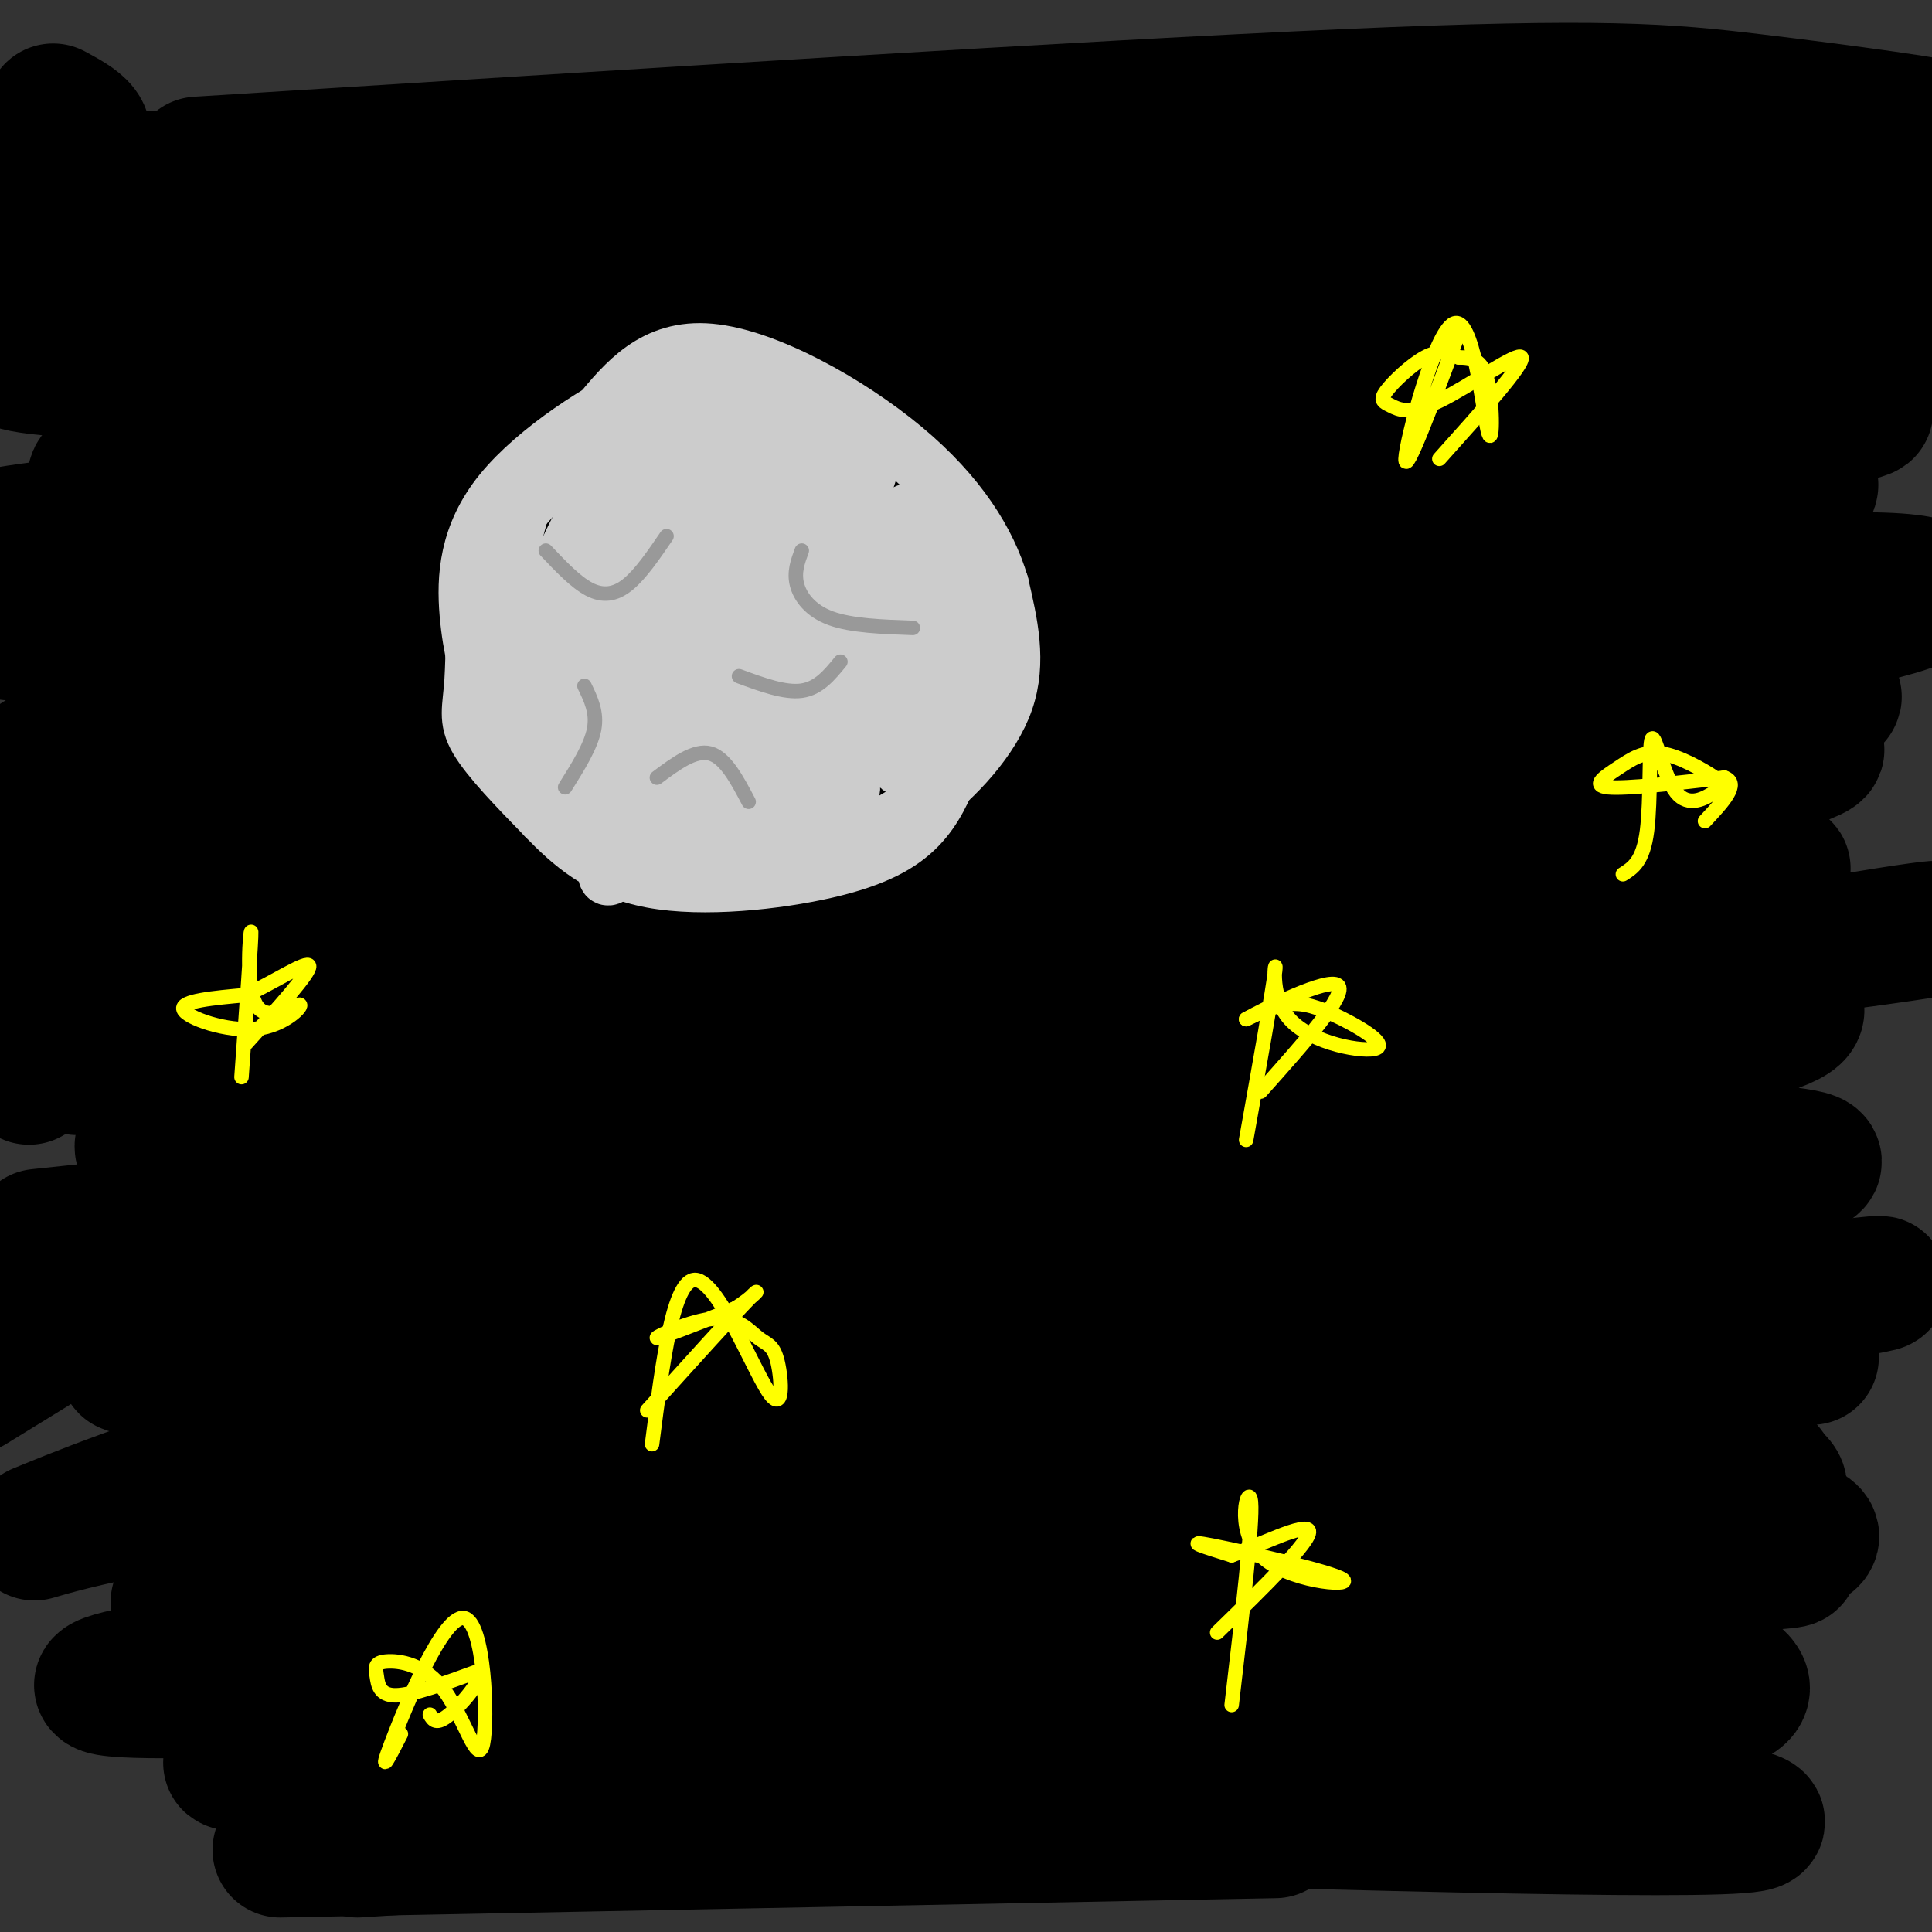 <svg viewBox='0 0 400 400' version='1.1' xmlns='http://www.w3.org/2000/svg' xmlns:xlink='http://www.w3.org/1999/xlink'><rect x="0" y="0" width="400" height="400" fill="#333333" stroke="none"/><g fill='none' stroke='rgb(0,0,0)' stroke-width='28' stroke-linecap='round' stroke-linejoin='round'><path d='M11,23c4.786,2.585 9.573,5.170 3,8c-6.573,2.830 -24.504,5.905 15,6c39.504,0.095 136.444,-2.789 179,-4c42.556,-1.211 30.726,-0.749 49,3c18.274,3.749 66.650,10.785 84,13c17.350,2.215 3.675,-0.393 -10,-3'/><path d='M37,51c-26.811,0.563 -53.621,1.126 -17,-2c36.621,-3.126 136.675,-9.939 191,-11c54.325,-1.061 62.921,3.632 73,7c10.079,3.368 21.642,5.412 29,8c7.358,2.588 10.510,5.721 12,8c1.490,2.279 1.317,3.704 -2,3c-3.317,-0.704 -9.778,-3.536 -33,-5c-23.222,-1.464 -63.206,-1.561 -94,0c-30.794,1.561 -52.397,4.781 -74,8'/><path d='M122,67c-26.189,3.279 -54.661,7.477 -77,9c-22.339,1.523 -38.546,0.372 -42,-1c-3.454,-1.372 5.845,-2.964 3,-4c-2.845,-1.036 -17.833,-1.516 13,-2c30.833,-0.484 107.487,-0.971 148,0c40.513,0.971 44.886,3.401 91,6c46.114,2.599 133.969,5.367 81,13c-52.969,7.633 -246.761,20.132 -312,23c-65.239,2.868 -1.925,-3.895 51,-8c52.925,-4.105 95.463,-5.553 138,-7'/><path d='M216,96c40.572,-0.597 73.001,1.412 89,3c15.999,1.588 15.567,2.756 18,4c2.433,1.244 7.732,2.566 0,6c-7.732,3.434 -28.495,8.981 -75,14c-46.505,5.019 -118.753,9.509 -191,14'/><path d='M6,128c47.188,-4.126 94.376,-8.252 131,-10c36.624,-1.748 62.683,-1.118 88,0c25.317,1.118 49.893,2.724 47,5c-2.893,2.276 -33.255,5.222 -73,7c-39.745,1.778 -88.872,2.389 -138,3'/><path d='M2,131c0.000,0.000 54.000,-11.000 54,-11'/><path d='M224,115c22.796,3.306 45.592,6.612 56,9c10.408,2.388 8.429,3.856 3,6c-5.429,2.144 -14.308,4.962 -26,8c-11.692,3.038 -26.198,6.297 -61,9c-34.802,2.703 -89.901,4.852 -145,7'/><path d='M69,139c18.669,-1.618 37.339,-3.237 72,-3c34.661,0.237 85.314,2.328 123,5c37.686,2.672 62.405,5.923 71,8c8.595,2.077 1.067,2.979 4,4c2.933,1.021 16.328,2.159 -22,5c-38.328,2.841 -128.379,7.383 -179,11c-50.621,3.617 -61.810,6.308 -73,9'/><path d='M4,184c0.000,0.000 71.000,-14.000 71,-14'/><path d='M322,162c-2.861,1.559 -5.722,3.118 -17,6c-11.278,2.882 -30.974,7.088 -91,11c-60.026,3.912 -160.383,7.532 -170,6c-9.617,-1.532 71.505,-8.214 116,-11c44.495,-2.786 52.363,-1.675 68,1c15.637,2.675 39.044,6.913 46,10c6.956,3.087 -2.537,5.023 -9,7c-6.463,1.977 -9.894,3.994 -48,10c-38.106,6.006 -110.887,16.002 -145,20c-34.113,3.998 -29.556,1.999 -25,0'/><path d='M194,190c16.461,-1.319 32.922,-2.637 52,-1c19.078,1.637 40.775,6.231 51,9c10.225,2.769 8.980,3.714 -3,7c-11.980,3.286 -34.696,8.912 -76,15c-41.304,6.088 -101.197,12.639 -136,16c-34.803,3.361 -44.515,3.532 -49,3c-4.485,-0.532 -3.742,-1.766 -3,-3'/><path d='M295,209c5.156,2.644 10.311,5.289 18,7c7.689,1.711 17.911,2.489 -26,9c-43.911,6.511 -141.956,18.756 -240,31'/><path d='M6,261c0.000,0.000 31.000,-8.000 31,-8'/><path d='M301,236c6.419,0.712 12.838,1.424 10,4c-2.838,2.576 -14.931,7.017 -16,9c-1.069,1.983 8.888,1.510 -25,5c-33.888,3.490 -111.619,10.943 -153,14c-41.381,3.057 -46.411,1.716 -51,1c-4.589,-0.716 -8.735,-0.808 -7,-3c1.735,-2.192 9.353,-6.483 24,-10c14.647,-3.517 36.324,-6.258 58,-9'/><path d='M251,244c20.888,3.404 41.776,6.808 50,9c8.224,2.192 3.786,3.171 -4,5c-7.786,1.829 -18.918,4.509 -47,7c-28.082,2.491 -73.114,4.792 -131,9c-57.886,4.208 -128.625,10.324 -72,9c56.625,-1.324 240.615,-10.086 275,-12c34.385,-1.914 -80.835,3.020 -134,6c-53.165,2.980 -44.276,4.006 -56,7c-11.724,2.994 -44.060,7.957 -71,15c-26.940,7.043 -48.484,16.165 -53,18c-4.516,1.835 7.995,-3.619 46,-9c38.005,-5.381 101.502,-10.691 165,-16'/><path d='M219,292c35.742,-2.683 42.598,-1.392 63,1c20.402,2.392 54.349,5.884 70,8c15.651,2.116 13.006,2.857 15,5c1.994,2.143 8.627,5.688 -41,5c-49.627,-0.688 -155.515,-5.608 -213,-6c-57.485,-0.392 -66.567,3.745 -67,5c-0.433,1.255 7.784,-0.373 16,-2'/><path d='M313,306c27.788,4.113 55.576,8.225 61,11c5.424,2.775 -11.516,4.211 -9,5c2.516,0.789 24.487,0.930 -36,3c-60.487,2.070 -203.433,6.068 -260,7c-56.567,0.932 -26.755,-1.202 1,-5c27.755,-3.798 53.455,-9.259 66,-12c12.545,-2.741 11.937,-2.761 39,-2c27.063,0.761 81.796,2.301 111,4c29.204,1.699 32.879,3.555 35,6c2.121,2.445 2.690,5.480 15,7c12.310,1.520 36.363,1.526 -29,6c-65.363,4.474 -220.141,13.417 -268,14c-47.859,0.583 11.203,-7.194 47,-12c35.797,-4.806 48.330,-6.640 70,-8c21.670,-1.360 52.477,-2.246 75,-2c22.523,0.246 36.761,1.623 51,3'/><path d='M282,331c16.549,1.263 32.421,2.922 47,6c14.579,3.078 27.866,7.576 31,11c3.134,3.424 -3.884,5.773 -20,6c-16.116,0.227 -41.331,-1.668 -107,1c-65.669,2.668 -171.793,9.900 -184,10c-12.207,0.100 69.501,-6.932 123,-8c53.499,-1.068 78.788,3.828 117,9c38.212,5.172 89.346,10.621 71,12c-18.346,1.379 -106.173,-1.310 -194,-4'/><path d='M375,281c-54.137,3.030 -108.274,6.060 -96,2c12.274,-4.060 90.958,-15.208 107,-17c16.042,-1.792 -30.560,5.774 -61,9c-30.440,3.226 -44.720,2.113 -59,1'/><path d='M299,253c19.558,-6.859 39.116,-13.717 37,-14c-2.116,-0.283 -25.905,6.011 -14,7c11.905,0.989 59.503,-3.326 53,-6c-6.503,-2.674 -67.107,-3.706 -91,-5c-23.893,-1.294 -11.074,-2.852 -11,-3c0.074,-0.148 -12.598,1.112 0,-3c12.598,-4.112 50.464,-13.596 72,-18c21.536,-4.404 26.742,-3.727 27,-2c0.258,1.727 -4.430,4.503 -37,11c-32.570,6.497 -93.020,16.713 -94,14c-0.980,-2.713 57.510,-18.357 116,-34'/><path d='M357,200c34.844,-7.775 63.954,-10.214 25,-5c-38.954,5.214 -145.971,18.079 -171,18c-25.029,-0.079 31.930,-13.102 61,-20c29.070,-6.898 30.251,-7.673 42,-9c11.749,-1.327 34.066,-3.208 46,-4c11.934,-0.792 13.485,-0.494 -3,3c-16.485,3.494 -51.006,10.185 -75,14c-23.994,3.815 -37.460,4.754 -46,4c-8.540,-0.754 -12.155,-3.202 26,-14c38.155,-10.798 118.080,-29.946 114,-32c-4.080,-2.054 -92.166,12.984 -121,17c-28.834,4.016 1.583,-2.992 32,-10'/><path d='M287,162c33.291,-6.311 100.519,-17.088 92,-18c-8.519,-0.912 -92.786,8.041 -118,9c-25.214,0.959 8.624,-6.077 42,-13c33.376,-6.923 66.288,-13.735 68,-13c1.712,0.735 -27.776,9.015 -48,14c-20.224,4.985 -31.183,6.675 -45,8c-13.817,1.325 -30.493,2.285 -42,3c-11.507,0.715 -17.846,1.186 -2,-4c15.846,-5.186 53.876,-16.029 89,-22c35.124,-5.971 67.341,-7.069 75,-5c7.659,2.069 -9.240,7.305 -38,11c-28.760,3.695 -69.380,5.847 -110,8'/><path d='M250,140c-20.719,1.653 -17.517,1.786 -11,-1c6.517,-2.786 16.350,-8.491 25,-12c8.650,-3.509 16.116,-4.821 32,-9c15.884,-4.179 40.186,-11.226 57,-15c16.814,-3.774 26.141,-4.276 20,-1c-6.141,3.276 -27.751,10.329 -51,15c-23.249,4.671 -48.138,6.961 -64,9c-15.862,2.039 -22.696,3.828 7,-5c29.696,-8.828 95.923,-28.272 115,-34c19.077,-5.728 -8.996,2.261 -35,5c-26.004,2.739 -49.939,0.229 -66,0c-16.061,-0.229 -24.247,1.823 2,-2c26.247,-3.823 86.928,-13.521 109,-17c22.072,-3.479 5.536,-0.740 -11,2'/><path d='M379,75c-61.415,9.754 -209.454,33.138 -272,42c-62.546,8.862 -39.600,3.202 -32,-1c7.600,-4.202 -0.147,-6.945 -2,-10c-1.853,-3.055 2.186,-6.420 22,-12c19.814,-5.580 55.403,-13.373 84,-17c28.597,-3.627 50.203,-3.089 61,-2c10.797,1.089 10.785,2.727 8,5c-2.785,2.273 -8.341,5.179 -19,8c-10.659,2.821 -26.420,5.557 -62,8c-35.580,2.443 -90.981,4.592 -120,5c-29.019,0.408 -31.658,-0.925 -23,-5c8.658,-4.075 28.613,-10.893 43,-15c14.387,-4.107 23.207,-5.503 38,-6c14.793,-0.497 35.560,-0.095 45,1c9.440,1.095 7.554,2.884 -1,6c-8.554,3.116 -23.777,7.558 -39,12'/><path d='M110,94c-18.500,4.333 -45.250,9.167 -72,14'/><path d='M13,112c0.000,0.000 -18.000,1.000 -18,1'/><path d='M51,129c-0.766,1.748 -1.531,3.496 -21,15c-19.469,11.504 -57.641,32.764 -35,36c22.641,3.236 106.096,-11.552 146,-18c39.904,-6.448 36.258,-4.557 12,2c-24.258,6.557 -69.129,17.778 -114,29'/><path d='M5,206c0.000,0.000 4.000,0.000 4,0'/><path d='M129,205c0.000,0.000 -92.000,16.000 -92,16'/><path d='M6,223c0.000,0.000 7.000,-4.000 7,-4'/><path d='M165,202c5.444,0.600 10.889,1.200 8,3c-2.889,1.800 -14.111,4.800 -37,8c-22.889,3.200 -57.444,6.600 -92,10'/><path d='M16,221c0.000,0.000 13.000,-3.000 13,-3'/><path d='M157,200c28.250,-2.417 56.500,-4.833 39,-3c-17.500,1.833 -80.750,7.917 -144,14'/><path d='M7,198c28.444,-6.822 56.889,-13.644 77,-17c20.111,-3.356 31.889,-3.244 23,1c-8.889,4.244 -38.444,12.622 -68,21'/><path d='M1,208c7.267,-4.822 14.533,-9.644 32,-15c17.467,-5.356 45.133,-11.244 46,-11c0.867,0.244 -25.067,6.622 -51,13'/><path d='M1,191c0.000,0.000 9.000,-6.000 9,-6'/><path d='M43,166c8.083,-2.750 16.167,-5.500 8,-3c-8.167,2.500 -32.583,10.250 -57,18'/><path d='M69,190c0.867,3.400 1.733,6.800 2,9c0.267,2.200 -0.067,3.200 -7,7c-6.933,3.800 -20.467,10.400 -34,17'/><path d='M8,256c16.867,-1.800 33.733,-3.600 42,-4c8.267,-0.400 7.933,0.600 2,4c-5.933,3.400 -17.467,9.200 -29,15'/><path d='M7,279c0.000,0.000 -13.000,8.000 -13,8'/><path d='M41,34c92.578,-5.835 185.156,-11.669 238,-14c52.844,-2.331 65.956,-1.158 84,1c18.044,2.158 41.022,5.300 41,6c-0.022,0.700 -23.044,-1.042 -54,2c-30.956,3.042 -69.844,10.869 -84,14c-14.156,3.131 -3.578,1.565 7,0'/><path d='M273,43c18.806,-0.985 62.322,-3.446 86,-3c23.678,0.446 27.517,3.799 28,6c0.483,2.201 -2.390,3.249 0,4c2.390,0.751 10.041,1.206 -9,5c-19.041,3.794 -64.776,10.928 -75,11c-10.224,0.072 15.062,-6.917 37,-11c21.938,-4.083 40.529,-5.258 49,-5c8.471,0.258 6.821,1.950 3,5c-3.821,3.050 -9.814,7.458 -25,12c-15.186,4.542 -39.565,9.217 -47,9c-7.435,-0.217 2.075,-5.328 15,-9c12.925,-3.672 29.264,-5.906 35,-6c5.736,-0.094 0.868,1.953 -4,4'/><path d='M366,65c-22.000,6.000 -75.000,19.000 -128,32'/><path d='M310,368c0.000,0.000 -236.000,15.000 -236,15'/><path d='M58,383c0.000,0.000 206.000,-4.000 206,-4'/></g>
<g fill='none' stroke='rgb(204,204,204)' stroke-width='12' stroke-linecap='round' stroke-linejoin='round'><path d='M147,86c1.689,0.833 3.378,1.667 3,1c-0.378,-0.667 -2.822,-2.833 -5,-5c-2.178,-2.167 -4.089,-4.333 -12,-1c-7.911,3.333 -21.822,12.167 -29,21c-7.178,8.833 -7.622,17.667 -7,25c0.622,7.333 2.311,13.167 4,19'/><path d='M101,146c0.988,4.241 1.457,5.343 4,9c2.543,3.657 7.161,9.870 17,14c9.839,4.130 24.899,6.179 34,7c9.101,0.821 12.244,0.416 17,-1c4.756,-1.416 11.127,-3.843 18,-9c6.873,-5.157 14.250,-13.045 17,-21c2.750,-7.955 0.875,-15.978 -1,-24'/><path d='M207,121c-2.576,-8.695 -8.515,-18.434 -20,-28c-11.485,-9.566 -28.515,-18.960 -40,-20c-11.485,-1.040 -17.424,6.274 -23,13c-5.576,6.726 -10.788,12.863 -16,19'/><path d='M108,105c-3.378,9.489 -3.822,23.711 -3,31c0.822,7.289 2.911,7.644 5,8'/><path d='M157,85c-0.893,-2.422 -1.787,-4.844 -4,-6c-2.213,-1.156 -5.746,-1.047 -11,3c-5.254,4.047 -12.229,12.030 -17,19c-4.771,6.970 -7.338,12.925 -9,17c-1.662,4.075 -2.418,6.269 -2,10c0.418,3.731 2.008,8.999 5,12c2.992,3.001 7.384,3.735 11,4c3.616,0.265 6.456,0.060 11,-4c4.544,-4.060 10.791,-11.975 14,-20c3.209,-8.025 3.379,-16.162 3,-22c-0.379,-5.838 -1.308,-9.379 -4,-11c-2.692,-1.621 -7.148,-1.321 -10,-1c-2.852,0.321 -4.101,0.663 -8,6c-3.899,5.337 -10.450,15.668 -17,26'/><path d='M119,118c-4.659,8.763 -7.806,17.671 -8,24c-0.194,6.329 2.564,10.079 5,12c2.436,1.921 4.549,2.012 10,0c5.451,-2.012 14.239,-6.127 21,-11c6.761,-4.873 11.496,-10.503 16,-19c4.504,-8.497 8.778,-19.860 10,-26c1.222,-6.140 -0.606,-7.056 -4,-9c-3.394,-1.944 -8.353,-4.914 -14,-3c-5.647,1.914 -11.982,8.713 -16,13c-4.018,4.287 -5.721,6.063 -9,13c-3.279,6.937 -8.136,19.036 -10,26c-1.864,6.964 -0.736,8.795 1,11c1.736,2.205 4.080,4.785 6,6c1.920,1.215 3.418,1.066 6,0c2.582,-1.066 6.250,-3.048 10,-7c3.750,-3.952 7.582,-9.874 11,-17c3.418,-7.126 6.420,-15.457 8,-22c1.580,-6.543 1.737,-11.298 1,-13c-0.737,-1.702 -2.369,-0.351 -4,1'/><path d='M159,97c-3.605,5.926 -10.616,20.241 -14,28c-3.384,7.759 -3.139,8.961 -3,13c0.139,4.039 0.171,10.915 3,12c2.829,1.085 8.453,-3.621 12,-6c3.547,-2.379 5.017,-2.432 9,-11c3.983,-8.568 10.479,-25.650 13,-33c2.521,-7.350 1.066,-4.967 -1,-4c-2.066,0.967 -4.744,0.518 -7,1c-2.256,0.482 -4.092,1.896 -9,8c-4.908,6.104 -12.889,16.897 -18,27c-5.111,10.103 -7.352,19.515 -8,25c-0.648,5.485 0.299,7.044 5,4c4.701,-3.044 13.157,-10.692 21,-23c7.843,-12.308 15.073,-29.275 14,-31c-1.073,-1.725 -10.449,11.793 -16,22c-5.551,10.207 -7.275,17.104 -9,24'/><path d='M151,153c-0.428,4.533 3.001,3.867 3,6c-0.001,2.133 -3.433,7.065 3,-1c6.433,-8.065 22.732,-29.125 25,-29c2.268,0.125 -9.494,21.437 -13,30c-3.506,8.563 1.243,4.377 8,-4c6.757,-8.377 15.523,-20.947 16,-19c0.477,1.947 -7.333,18.409 -7,22c0.333,3.591 8.809,-5.688 12,-12c3.191,-6.312 1.095,-9.656 -1,-13'/><path d='M197,133c-1.157,-2.130 -3.550,-0.957 -6,5c-2.450,5.957 -4.957,16.696 -3,11c1.957,-5.696 8.376,-27.826 6,-29c-2.376,-1.174 -13.549,18.608 -15,20c-1.451,1.392 6.818,-15.605 10,-25c3.182,-9.395 1.276,-11.188 -4,-7c-5.276,4.188 -13.920,14.358 -18,19c-4.080,4.642 -3.594,3.755 -3,-2c0.594,-5.755 1.297,-16.377 2,-27'/><path d='M166,98c-5.473,8.080 -20.156,41.779 -22,44c-1.844,2.221 9.150,-27.037 10,-36c0.850,-8.963 -8.443,2.369 -18,17c-9.557,14.631 -19.376,32.561 -13,23c6.376,-9.561 28.947,-46.613 31,-47c2.053,-0.387 -16.414,35.889 -22,47c-5.586,11.111 1.707,-2.945 9,-17'/><path d='M141,129c6.874,-14.127 19.559,-40.943 12,-32c-7.559,8.943 -35.363,53.647 -38,63c-2.637,9.353 19.892,-16.645 26,-24c6.108,-7.355 -4.206,3.932 -9,14c-4.794,10.068 -4.069,18.915 -5,25c-0.931,6.085 -3.520,9.407 3,3c6.520,-6.407 22.149,-22.545 27,-27c4.851,-4.455 -1.074,2.772 -7,10'/><path d='M150,161c-2.222,4.132 -4.277,9.463 -3,12c1.277,2.537 5.886,2.279 12,-2c6.114,-4.279 13.731,-12.580 14,-10c0.269,2.580 -6.812,16.041 -7,17c-0.188,0.959 6.518,-10.583 9,-14c2.482,-3.417 0.741,1.292 -1,6'/><path d='M200,121c0.000,0.000 3.000,2.000 3,2'/><path d='M203,129c-3.842,-6.387 -7.684,-12.774 -11,-16c-3.316,-3.226 -6.107,-3.293 -8,-1c-1.893,2.293 -2.889,6.944 -3,12c-0.111,5.056 0.662,10.515 3,11c2.338,0.485 6.239,-4.004 8,-7c1.761,-2.996 1.380,-4.498 1,-6'/><path d='M131,101c0.000,0.000 0.000,-1.000 0,-1'/><path d='M110,103c-4.054,4.536 -8.107,9.071 -10,16c-1.893,6.929 -1.625,16.250 -2,22c-0.375,5.750 -1.393,7.929 1,12c2.393,4.071 8.196,10.036 14,16'/><path d='M113,169c5.247,5.435 11.365,11.024 22,13c10.635,1.976 25.786,0.340 36,-2c10.214,-2.340 15.490,-5.383 19,-9c3.510,-3.617 5.255,-7.809 7,-12'/><path d='M197,159c1.667,-3.167 2.333,-5.083 3,-7'/></g>
<g fill='none' stroke='rgb(255,255,0)' stroke-width='3' stroke-linecap='round' stroke-linejoin='round'><path d='M302,69c-5.579,14.898 -11.158,29.796 -11,26c0.158,-3.796 6.053,-26.285 10,-28c3.947,-1.715 5.947,17.346 7,22c1.053,4.654 1.158,-5.099 0,-10c-1.158,-4.901 -3.579,-4.951 -6,-5'/><path d='M302,74c-2.032,-1.160 -4.112,-1.561 -7,0c-2.888,1.561 -6.583,5.084 -8,7c-1.417,1.916 -0.555,2.225 1,3c1.555,0.775 3.803,2.016 10,-1c6.197,-3.016 16.342,-10.290 17,-9c0.658,1.290 -8.171,11.145 -17,21'/><path d='M258,236c2.797,-15.692 5.595,-31.384 6,-35c0.405,-3.616 -1.582,4.843 3,10c4.582,5.157 15.733,7.011 18,6c2.267,-1.011 -4.351,-4.888 -9,-7c-4.649,-2.112 -7.328,-2.461 -10,-2c-2.672,0.461 -5.336,1.730 -8,3'/><path d='M258,211c3.689,-2.067 16.911,-8.733 19,-7c2.089,1.733 -6.956,11.867 -16,22'/><path d='M135,299c2.187,-17.128 4.375,-34.256 9,-34c4.625,0.256 11.688,17.895 15,23c3.312,5.105 2.874,-2.326 2,-6c-0.874,-3.674 -2.183,-3.593 -4,-5c-1.817,-1.407 -4.143,-4.302 -9,-4c-4.857,0.302 -12.245,3.801 -12,4c0.245,0.199 8.122,-2.900 16,-6'/><path d='M152,271c4.089,-2.400 6.311,-5.400 3,-2c-3.311,3.400 -12.156,13.200 -21,23'/><path d='M255,353c2.201,-18.786 4.402,-37.573 4,-42c-0.402,-4.427 -3.407,5.504 2,11c5.407,5.496 19.225,6.557 17,5c-2.225,-1.557 -20.493,-5.730 -27,-7c-6.507,-1.270 -1.254,0.365 4,2'/><path d='M255,322c5.022,-1.733 15.578,-7.067 16,-5c0.422,2.067 -9.289,11.533 -19,21'/><path d='M83,359c-2.382,4.654 -4.765,9.308 -2,2c2.765,-7.308 10.677,-26.579 15,-26c4.323,0.579 5.055,21.007 4,26c-1.055,4.993 -3.899,-5.449 -8,-11c-4.101,-5.551 -9.460,-6.209 -12,-6c-2.540,0.209 -2.261,1.287 -2,3c0.261,1.713 0.503,4.061 4,4c3.497,-0.061 10.248,-2.530 17,-5'/><path d='M99,346c1.489,1.222 -3.289,6.778 -6,9c-2.711,2.222 -3.356,1.111 -4,0'/><path d='M50,223c1.041,-14.426 2.081,-28.852 2,-30c-0.081,-1.148 -1.284,10.982 1,15c2.284,4.018 8.056,-0.078 9,0c0.944,0.078 -2.938,4.329 -9,5c-6.062,0.671 -14.303,-2.237 -15,-4c-0.697,-1.763 6.152,-2.382 13,-3'/><path d='M51,206c5.489,-2.511 12.711,-7.289 13,-6c0.289,1.289 -6.356,8.644 -13,16'/><path d='M336,181c2.092,-1.322 4.184,-2.643 5,-9c0.816,-6.357 0.356,-17.748 1,-19c0.644,-1.252 2.391,7.637 5,11c2.609,3.363 6.079,1.201 8,0c1.921,-1.201 2.294,-1.441 0,-3c-2.294,-1.559 -7.254,-4.439 -11,-5c-3.746,-0.561 -6.278,1.195 -9,3c-2.722,1.805 -5.635,3.659 -2,4c3.635,0.341 13.817,-0.829 24,-2'/><path d='M357,161c3.333,1.167 -0.333,5.083 -4,9'/></g>
<g fill='none' stroke='rgb(153,153,153)' stroke-width='3' stroke-linecap='round' stroke-linejoin='round'><path d='M113,114c3.089,3.267 6.178,6.533 9,8c2.822,1.467 5.378,1.133 8,-1c2.622,-2.133 5.311,-6.067 8,-10'/><path d='M166,114c-0.822,2.222 -1.644,4.444 -1,7c0.644,2.556 2.756,5.444 7,7c4.244,1.556 10.622,1.778 17,2'/><path d='M136,161c3.917,-2.917 7.833,-5.833 11,-5c3.167,0.833 5.583,5.417 8,10'/><path d='M153,140c4.750,1.750 9.500,3.500 13,3c3.500,-0.500 5.750,-3.250 8,-6'/><path d='M121,142c1.333,2.750 2.667,5.500 2,9c-0.667,3.500 -3.333,7.750 -6,12'/></g>
</svg>